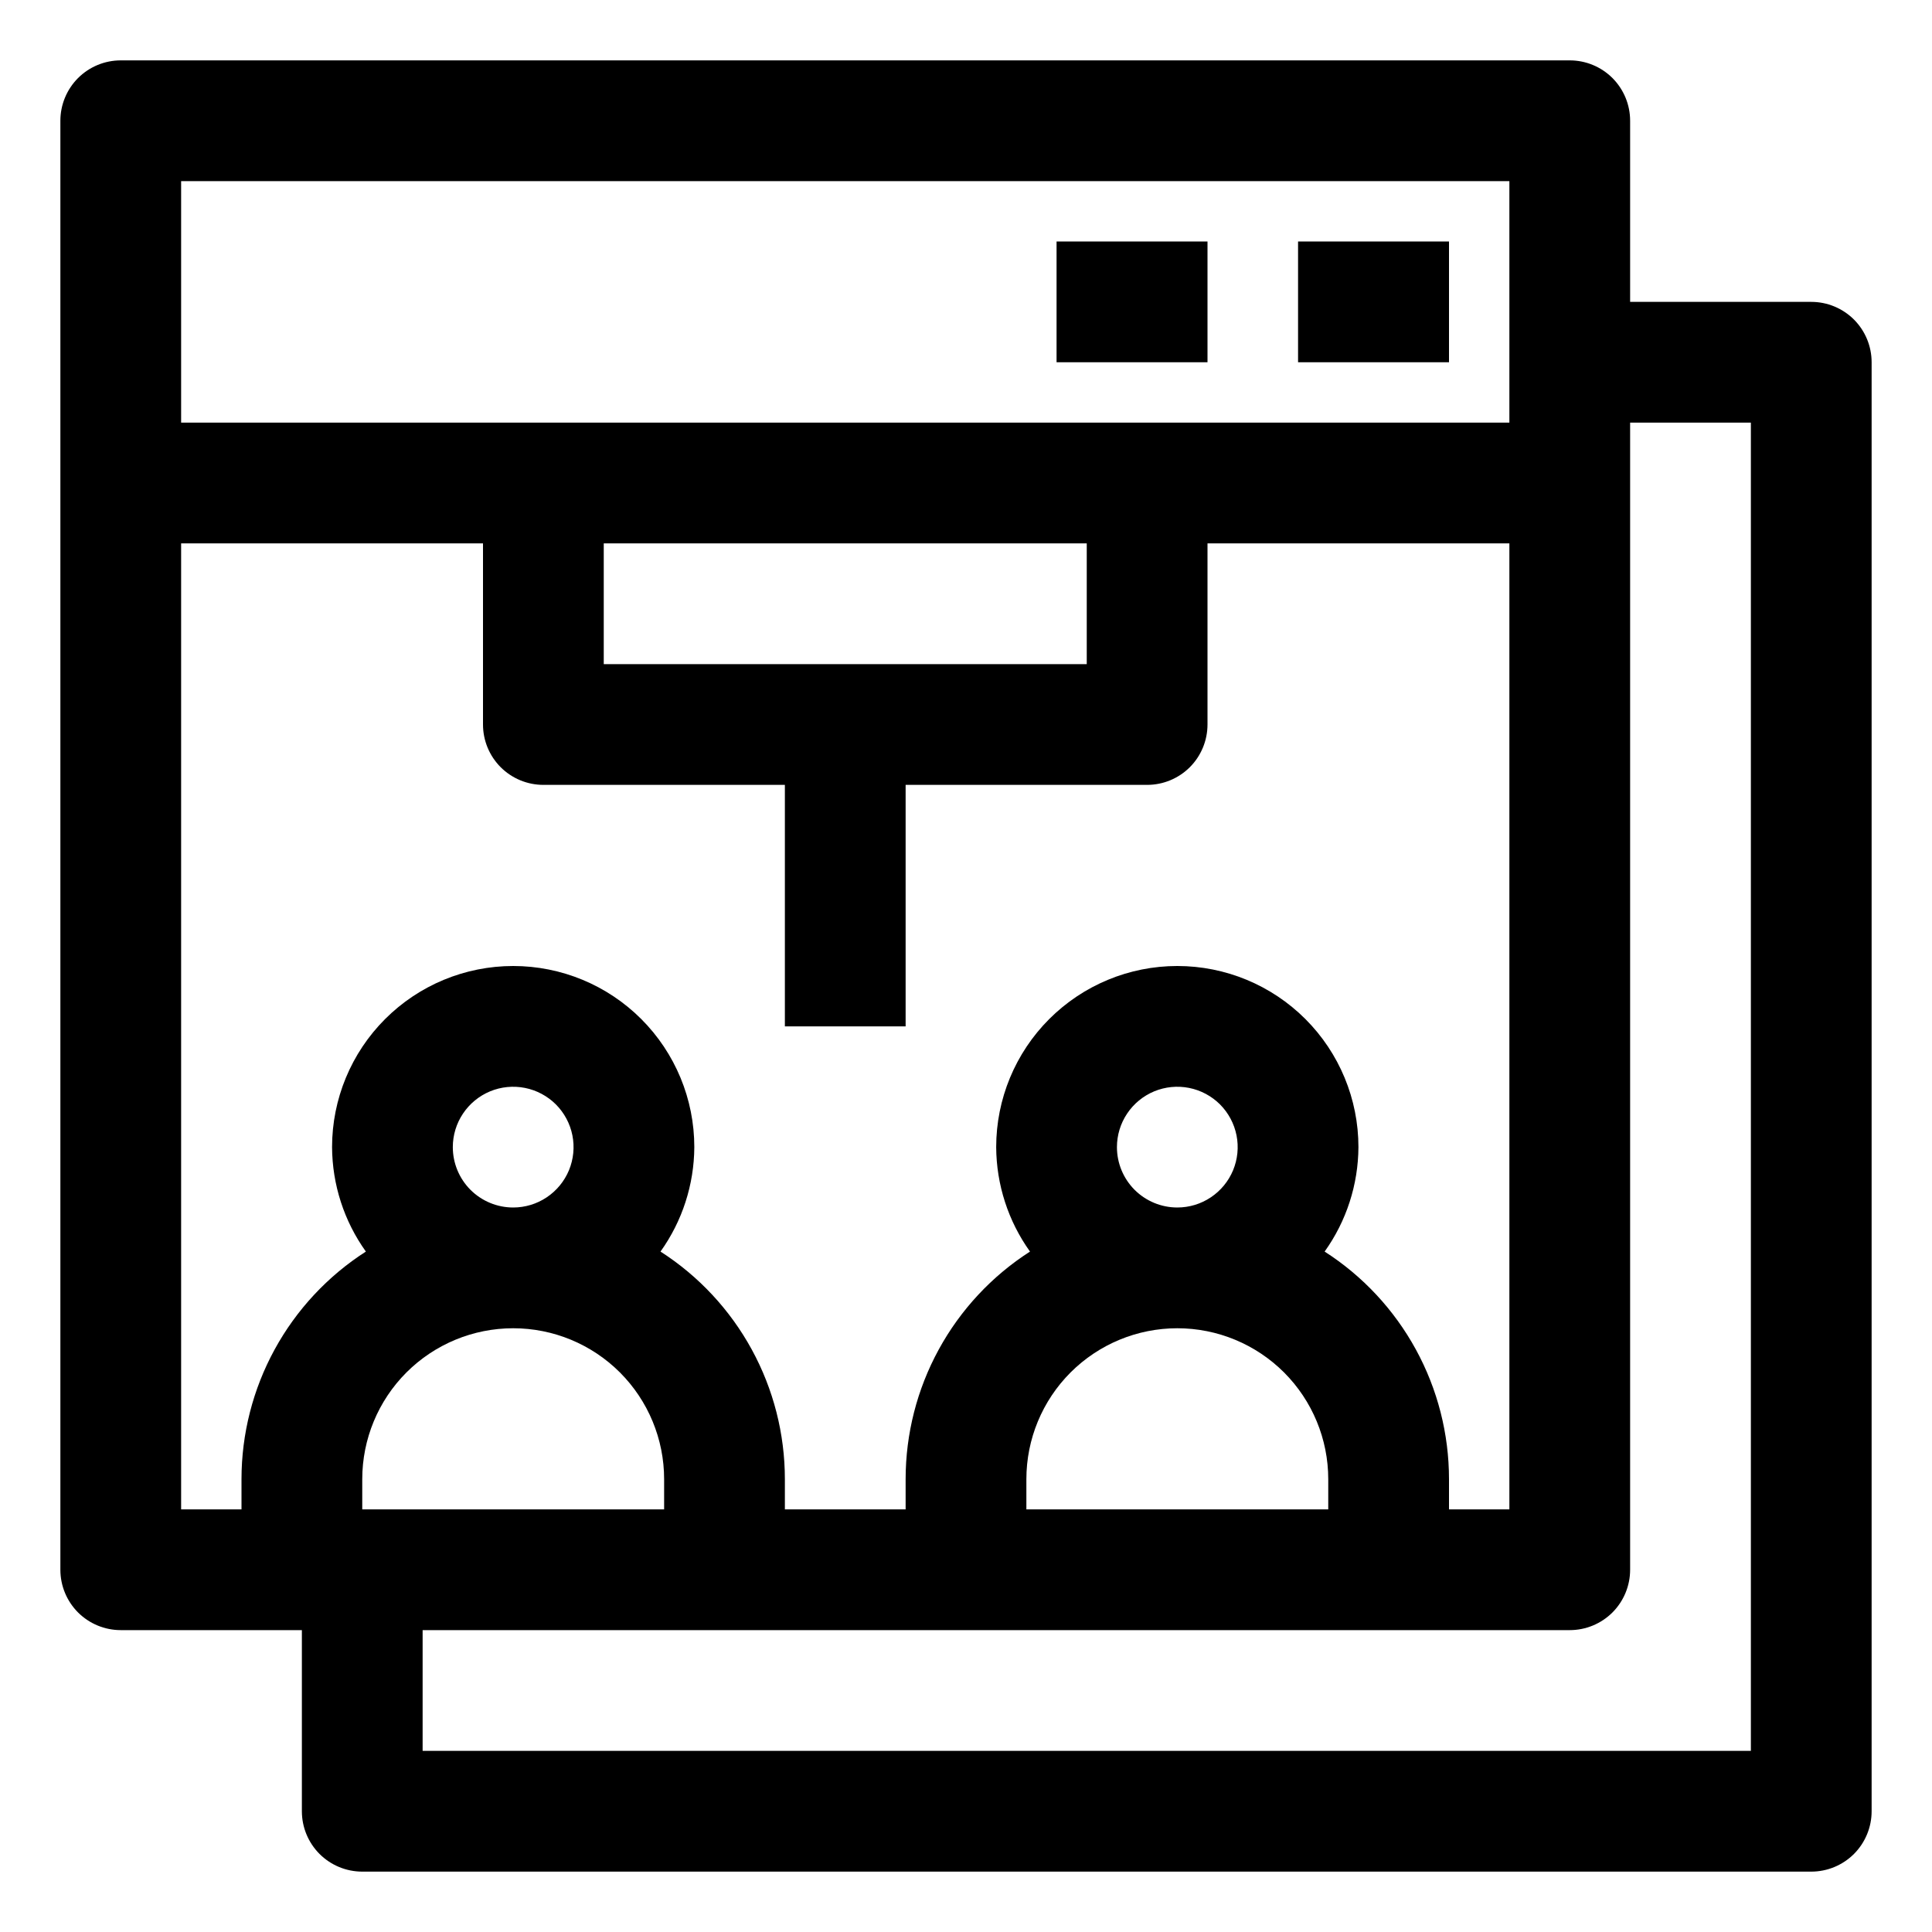 <svg width="48" height="48" viewBox="0 0 48 48" fill="none" xmlns="http://www.w3.org/2000/svg">
<path d="M45 7.5H40.5V3C40.5 2.602 40.342 2.221 40.061 1.939C39.779 1.658 39.398 1.5 39 1.5H3C2.602 1.5 2.221 1.658 1.939 1.939C1.658 2.221 1.5 2.602 1.5 3V39C1.5 39.398 1.658 39.779 1.939 40.061C2.221 40.342 2.602 40.5 3 40.5H7.5V45C7.5 45.398 7.658 45.779 7.939 46.061C8.221 46.342 8.602 46.5 9 46.5H45C45.398 46.5 45.779 46.342 46.061 46.061C46.342 45.779 46.5 45.398 46.5 45V9C46.5 8.602 46.342 8.221 46.061 7.939C45.779 7.658 45.398 7.5 45 7.5ZM37.5 4.5V10.5H4.5V4.5H37.5ZM15 16.5V13.5H27V16.5H15ZM4.5 13.5H12V18C12 18.398 12.158 18.779 12.439 19.061C12.721 19.342 13.102 19.5 13.5 19.5H19.5V25.5H22.5V19.5H28.5C28.898 19.5 29.279 19.342 29.561 19.061C29.842 18.779 30 18.398 30 18V13.5H37.5V37.5H36V36.75C36 35.624 35.717 34.516 35.177 33.528C34.637 32.54 33.858 31.703 32.91 31.095C33.452 30.338 33.745 29.431 33.75 28.5C33.75 27.306 33.276 26.162 32.432 25.318C31.588 24.474 30.444 24 29.25 24C28.056 24 26.912 24.474 26.068 25.318C25.224 26.162 24.75 27.306 24.75 28.5C24.755 29.431 25.048 30.338 25.59 31.095C24.642 31.703 23.863 32.54 23.323 33.528C22.783 34.516 22.5 35.624 22.5 36.75V37.5H19.5V36.75C19.5 35.624 19.217 34.516 18.677 33.528C18.137 32.54 17.358 31.703 16.41 31.095C16.952 30.338 17.245 29.431 17.25 28.5C17.25 27.306 16.776 26.162 15.932 25.318C15.088 24.474 13.944 24 12.75 24C11.556 24 10.412 24.474 9.568 25.318C8.724 26.162 8.25 27.306 8.25 28.5C8.255 29.431 8.548 30.338 9.09 31.095C8.142 31.703 7.363 32.54 6.823 33.528C6.283 34.516 6 35.624 6 36.75V37.5H4.5V13.5ZM27.75 28.5C27.75 28.203 27.838 27.913 28.003 27.667C28.168 27.42 28.402 27.228 28.676 27.114C28.95 27.001 29.252 26.971 29.543 27.029C29.834 27.087 30.101 27.23 30.311 27.439C30.52 27.649 30.663 27.916 30.721 28.207C30.779 28.498 30.749 28.8 30.636 29.074C30.522 29.348 30.33 29.582 30.083 29.747C29.837 29.912 29.547 30 29.25 30C28.852 30 28.471 29.842 28.189 29.561C27.908 29.279 27.75 28.898 27.75 28.5ZM29.25 33C30.245 33 31.198 33.395 31.902 34.098C32.605 34.802 33 35.755 33 36.75V37.5H25.5V36.75C25.5 35.755 25.895 34.802 26.598 34.098C27.302 33.395 28.255 33 29.25 33ZM9 37.5V36.75C9 35.755 9.395 34.802 10.098 34.098C10.802 33.395 11.755 33 12.75 33C13.745 33 14.698 33.395 15.402 34.098C16.105 34.802 16.5 35.755 16.5 36.75V37.5H9ZM11.25 28.5C11.25 28.203 11.338 27.913 11.503 27.667C11.668 27.42 11.902 27.228 12.176 27.114C12.45 27.001 12.752 26.971 13.043 27.029C13.334 27.087 13.601 27.23 13.811 27.439C14.02 27.649 14.163 27.916 14.221 28.207C14.279 28.498 14.249 28.8 14.136 29.074C14.022 29.348 13.83 29.582 13.583 29.747C13.337 29.912 13.047 30 12.75 30C12.352 30 11.971 29.842 11.689 29.561C11.408 29.279 11.25 28.898 11.25 28.5ZM43.5 43.5H10.5V40.5H39C39.398 40.5 39.779 40.342 40.061 40.061C40.342 39.779 40.5 39.398 40.5 39V10.5H43.5V43.5Z" fill="black"/>
<path d="M32.25 6H36V9H32.25V6Z" fill="black"/>
<path d="M26.25 6H30V9H26.25V6Z" fill="black"/>
</svg>
